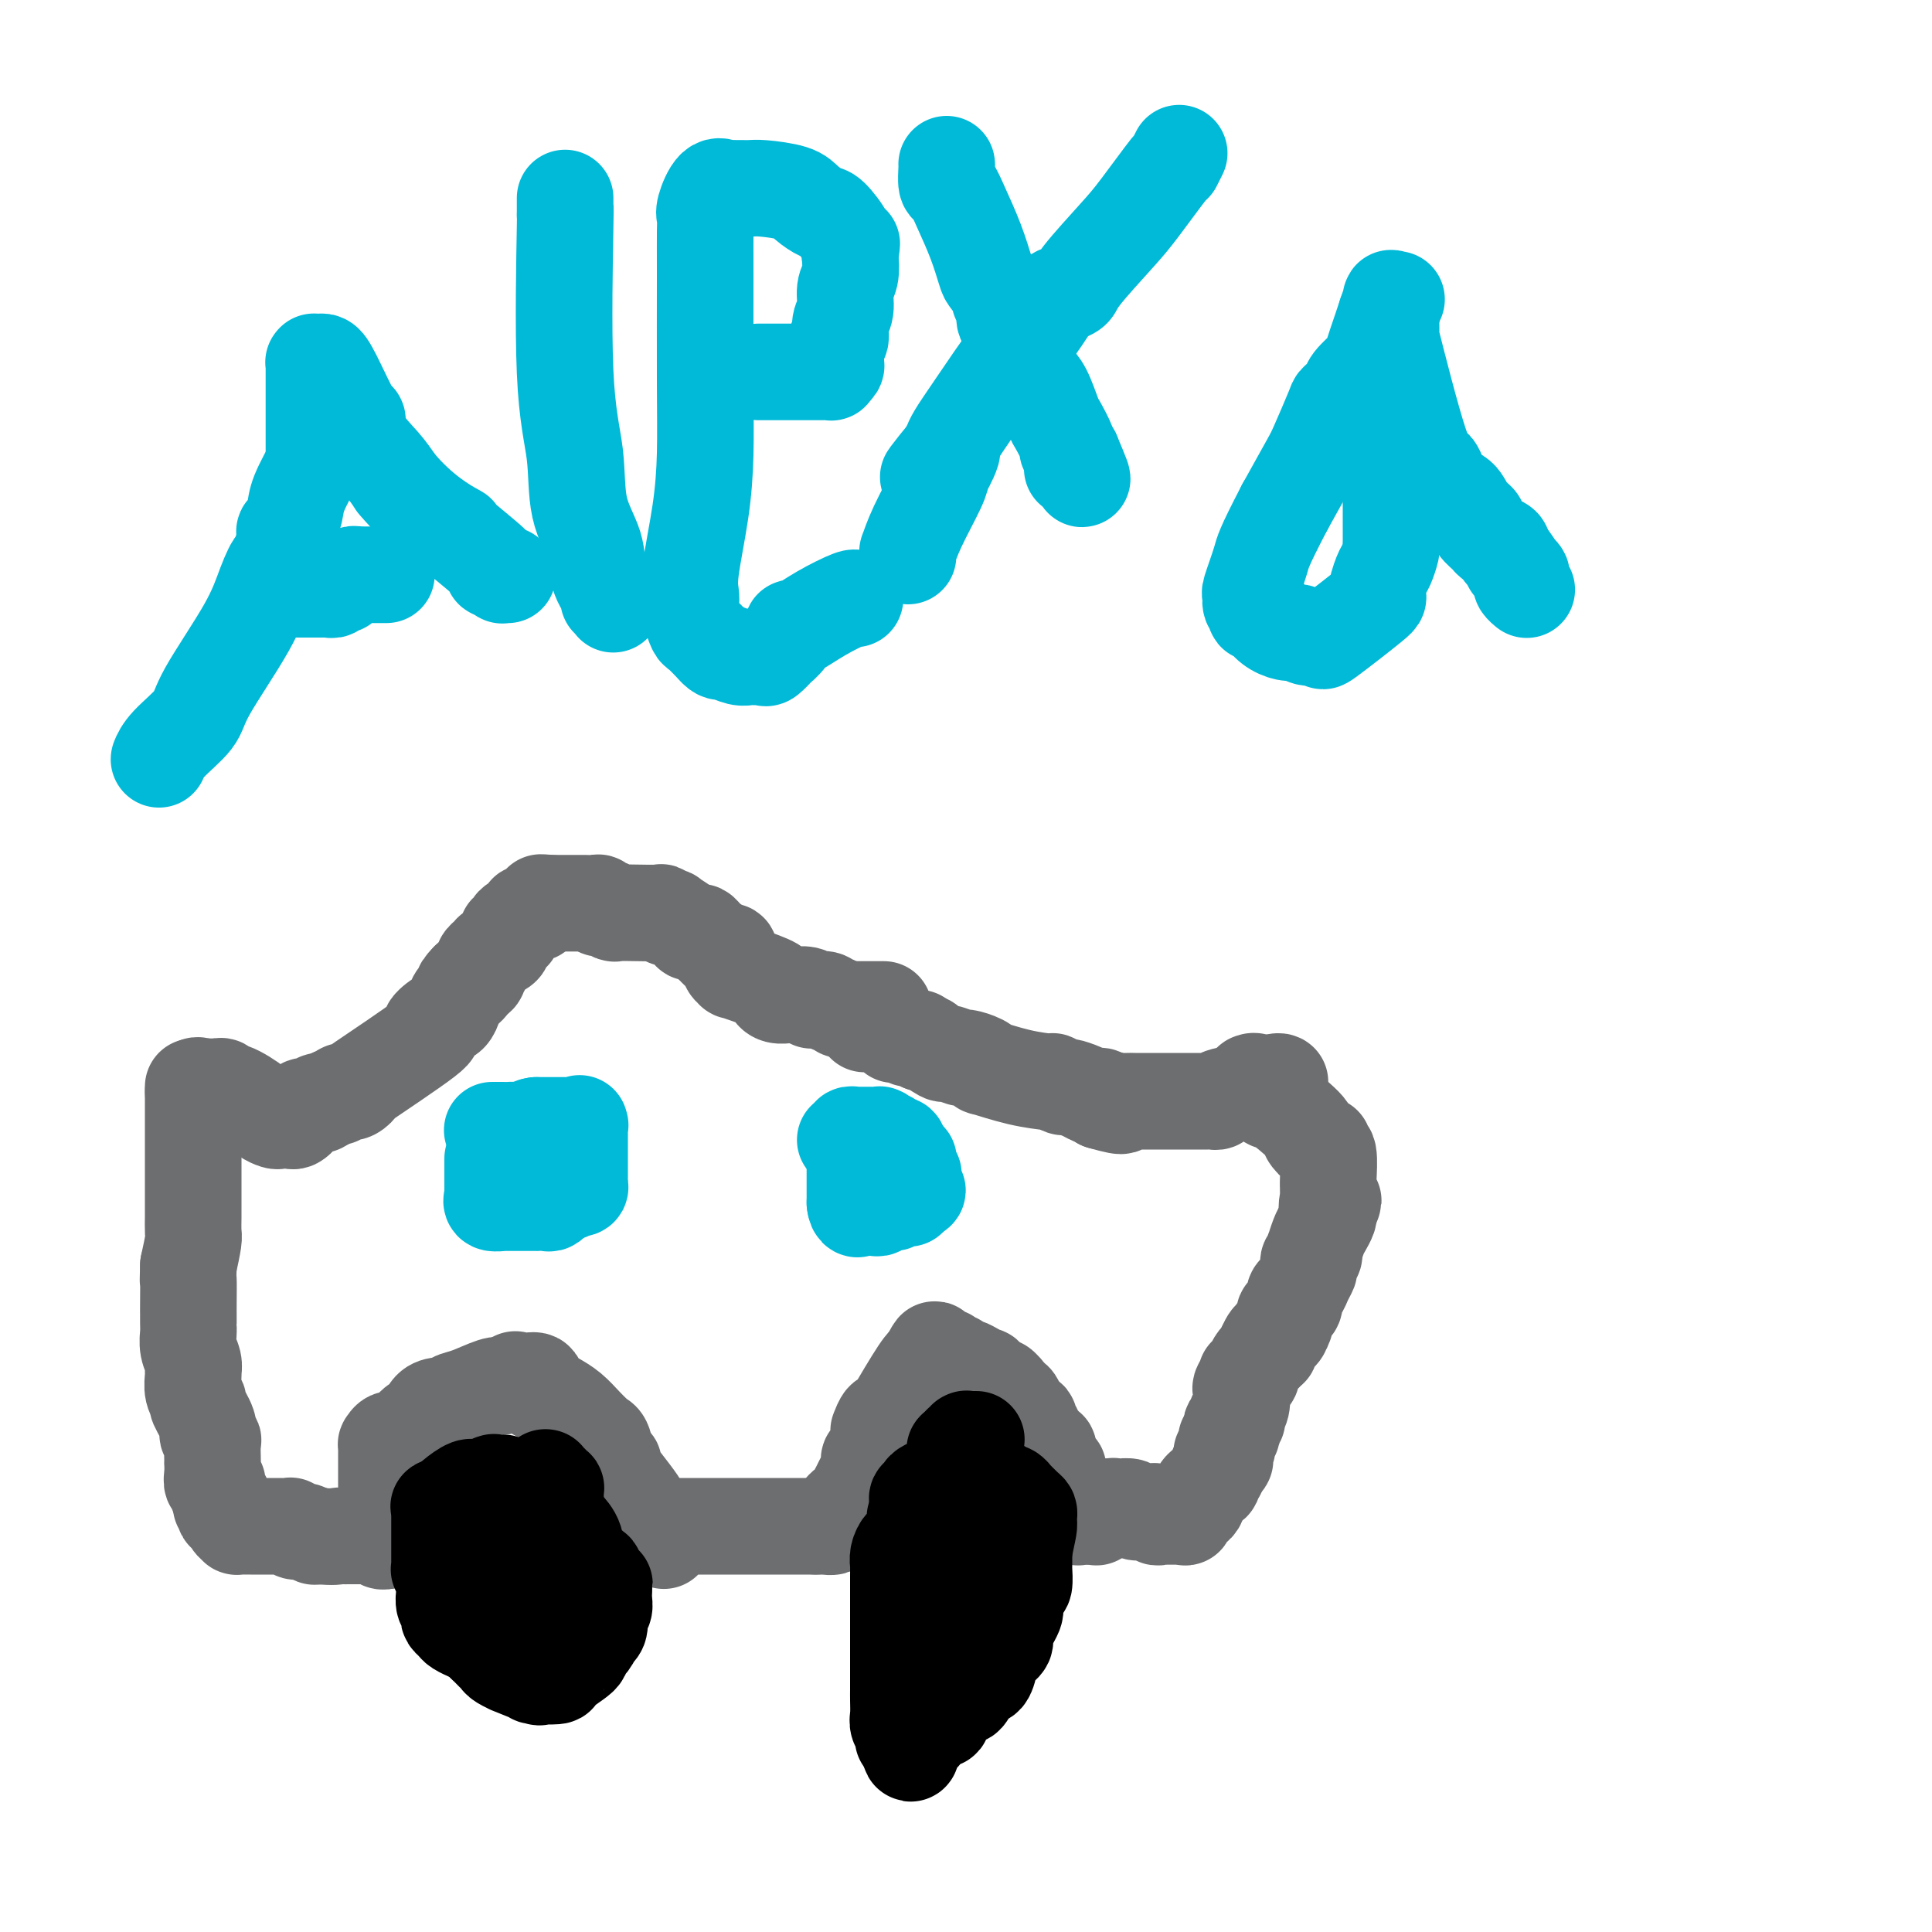 <svg viewBox='0 0 400 400' version='1.1' xmlns='http://www.w3.org/2000/svg' xmlns:xlink='http://www.w3.org/1999/xlink'><g fill='none' stroke='#6D6E70' stroke-width='20' stroke-linecap='round' stroke-linejoin='round'><path d='M183,209c-0.419,0.000 -0.838,0.000 -1,0c-0.162,0.000 -0.066,0.000 0,0c0.066,-0.000 0.101,0.000 0,0c-0.101,0.000 -0.339,0.000 -1,0c-0.661,0.000 -1.747,-0.000 -2,0c-0.253,0.000 0.325,0.000 0,0c-0.325,0.000 -1.554,0.000 -2,0c-0.446,0.000 -0.109,0.000 0,0c0.109,0.000 -0.009,0.000 0,0c0.009,0.000 0.145,0.000 0,0c-0.145,0.000 -0.573,0.000 -1,0'/><path d='M176,209c-1.096,-0.001 -0.335,-0.004 0,0c0.335,0.004 0.244,0.016 0,0c-0.244,-0.016 -0.642,-0.061 -1,0c-0.358,0.061 -0.677,0.226 -1,0c-0.323,-0.226 -0.651,-0.845 -1,-1c-0.349,-0.155 -0.721,0.154 -1,0c-0.279,-0.154 -0.467,-0.772 -1,-1c-0.533,-0.228 -1.412,-0.065 -2,0c-0.588,0.065 -0.886,0.032 -1,0c-0.114,-0.032 -0.043,-0.061 0,0c0.043,0.061 0.058,0.213 0,0c-0.058,-0.213 -0.188,-0.792 -1,-1c-0.812,-0.208 -2.304,-0.044 -3,0c-0.696,0.044 -0.594,-0.033 -1,0c-0.406,0.033 -1.318,0.177 -2,0c-0.682,-0.177 -1.134,-0.674 -1,-1c0.134,-0.326 0.855,-0.482 0,-1c-0.855,-0.518 -3.287,-1.397 -5,-2c-1.713,-0.603 -2.708,-0.931 -3,-1c-0.292,-0.069 0.118,0.122 0,0c-0.118,-0.122 -0.762,-0.558 -1,-1c-0.238,-0.442 -0.068,-0.889 0,-1c0.068,-0.111 0.033,0.114 0,0c-0.033,-0.114 -0.064,-0.566 0,-1c0.064,-0.434 0.224,-0.851 0,-1c-0.224,-0.149 -0.833,-0.030 -1,0c-0.167,0.030 0.109,-0.030 0,0c-0.109,0.030 -0.603,0.152 -1,0c-0.397,-0.152 -0.699,-0.576 -1,-1'/><path d='M148,196c-2.190,-1.729 -1.165,-1.052 -1,-1c0.165,0.052 -0.530,-0.522 -1,-1c-0.470,-0.478 -0.715,-0.862 -1,-1c-0.285,-0.138 -0.610,-0.030 -1,0c-0.390,0.030 -0.846,-0.017 -1,0c-0.154,0.017 -0.006,0.096 0,0c0.006,-0.096 -0.132,-0.369 -1,-1c-0.868,-0.631 -2.468,-1.619 -3,-2c-0.532,-0.381 0.004,-0.155 0,0c-0.004,0.155 -0.547,0.237 -1,0c-0.453,-0.237 -0.814,-0.795 -1,-1c-0.186,-0.205 -0.196,-0.059 -1,0c-0.804,0.059 -2.402,0.030 -4,0c-1.598,-0.030 -3.198,-0.061 -4,0c-0.802,0.061 -0.807,0.213 -1,0c-0.193,-0.213 -0.573,-0.793 -1,-1c-0.427,-0.207 -0.901,-0.041 -1,0c-0.099,0.041 0.177,-0.041 0,0c-0.177,0.041 -0.808,0.207 -1,0c-0.192,-0.207 0.054,-0.788 0,-1c-0.054,-0.212 -0.407,-0.057 -1,0c-0.593,0.057 -1.427,0.015 -2,0c-0.573,-0.015 -0.886,-0.004 -1,0c-0.114,0.004 -0.031,0.001 0,0c0.031,-0.001 0.009,-0.000 -1,0c-1.009,0.000 -3.004,0.000 -5,0'/><path d='M114,187c-3.565,-0.298 -1.476,-0.041 -1,0c0.476,0.041 -0.660,-0.132 -1,0c-0.340,0.132 0.115,0.571 0,1c-0.115,0.429 -0.800,0.850 -1,1c-0.200,0.150 0.083,0.029 0,0c-0.083,-0.029 -0.534,0.033 -1,0c-0.466,-0.033 -0.948,-0.163 -1,0c-0.052,0.163 0.327,0.618 0,1c-0.327,0.382 -1.360,0.690 -2,1c-0.640,0.310 -0.889,0.622 -1,1c-0.111,0.378 -0.086,0.823 0,1c0.086,0.177 0.233,0.085 0,0c-0.233,-0.085 -0.845,-0.164 -1,0c-0.155,0.164 0.147,0.569 0,1c-0.147,0.431 -0.744,0.886 -1,1c-0.256,0.114 -0.173,-0.114 0,0c0.173,0.114 0.435,0.570 0,1c-0.435,0.430 -1.565,0.832 -2,1c-0.435,0.168 -0.173,0.100 0,0c0.173,-0.100 0.258,-0.234 0,0c-0.258,0.234 -0.858,0.836 -1,1c-0.142,0.164 0.174,-0.111 0,0c-0.174,0.111 -0.837,0.607 -1,1c-0.163,0.393 0.173,0.683 0,1c-0.173,0.317 -0.854,0.662 -1,1c-0.146,0.338 0.244,0.668 0,1c-0.244,0.332 -1.122,0.666 -2,1'/><path d='M97,203c-2.522,2.605 -0.327,1.116 0,1c0.327,-0.116 -1.215,1.140 -2,2c-0.785,0.860 -0.814,1.325 -1,2c-0.186,0.675 -0.529,1.559 -1,2c-0.471,0.441 -1.071,0.439 -2,1c-0.929,0.561 -2.189,1.685 -2,2c0.189,0.315 1.826,-0.178 -1,2c-2.826,2.178 -10.115,7.029 -13,9c-2.885,1.971 -1.365,1.064 -1,1c0.365,-0.064 -0.424,0.715 -1,1c-0.576,0.285 -0.939,0.076 -1,0c-0.061,-0.076 0.179,-0.020 0,0c-0.179,0.020 -0.779,0.004 -1,0c-0.221,-0.004 -0.063,0.003 0,0c0.063,-0.003 0.032,-0.015 0,0c-0.032,0.015 -0.064,0.056 0,0c0.064,-0.056 0.223,-0.211 0,0c-0.223,0.211 -0.829,0.788 -1,1c-0.171,0.212 0.094,0.061 0,0c-0.094,-0.061 -0.547,-0.030 -1,0'/><path d='M69,227c-4.174,2.852 -2.610,1.481 -2,1c0.610,-0.481 0.264,-0.073 0,0c-0.264,0.073 -0.448,-0.188 -1,0c-0.552,0.188 -1.472,0.825 -2,1c-0.528,0.175 -0.665,-0.111 -1,0c-0.335,0.111 -0.867,0.618 -1,1c-0.133,0.382 0.134,0.639 0,1c-0.134,0.361 -0.670,0.826 -1,1c-0.330,0.174 -0.456,0.056 -1,0c-0.544,-0.056 -1.508,-0.051 -2,0c-0.492,0.051 -0.514,0.148 -1,0c-0.486,-0.148 -1.435,-0.541 -2,-1c-0.565,-0.459 -0.744,-0.985 -2,-2c-1.256,-1.015 -3.589,-2.521 -5,-3c-1.411,-0.479 -1.898,0.068 -2,0c-0.102,-0.068 0.183,-0.750 0,-1c-0.183,-0.250 -0.832,-0.067 -1,0c-0.168,0.067 0.147,0.018 0,0c-0.147,-0.018 -0.756,-0.005 -1,0c-0.244,0.005 -0.122,0.001 0,0c0.122,-0.001 0.243,-0.000 0,0c-0.243,0.000 -0.849,0.000 -1,0c-0.151,-0.000 0.152,-0.000 0,0c-0.152,0.000 -0.758,0.000 -1,0c-0.242,-0.000 -0.121,-0.000 0,0'/><path d='M42,225c-2.493,-0.856 -0.724,0.503 0,1c0.724,0.497 0.403,0.133 0,0c-0.403,-0.133 -0.890,-0.036 -1,0c-0.110,0.036 0.156,0.010 0,0c-0.156,-0.010 -0.735,-0.003 -1,0c-0.265,0.003 -0.215,0.001 0,0c0.215,-0.001 0.596,-0.000 1,0c0.404,0.000 0.830,0.000 1,0c0.170,-0.000 0.085,-0.000 0,0'/><path d='M179,212c0.336,0.004 0.672,0.009 1,0c0.328,-0.009 0.647,-0.030 1,0c0.353,0.030 0.739,0.113 1,0c0.261,-0.113 0.396,-0.423 1,0c0.604,0.423 1.678,1.577 2,2c0.322,0.423 -0.106,0.114 0,0c0.106,-0.114 0.746,-0.031 1,0c0.254,0.031 0.122,0.012 0,0c-0.122,-0.012 -0.235,-0.017 0,0c0.235,0.017 0.819,0.056 1,0c0.181,-0.056 -0.040,-0.208 0,0c0.040,0.208 0.341,0.778 1,1c0.659,0.222 1.678,0.098 2,0c0.322,-0.098 -0.051,-0.171 0,0c0.051,0.171 0.525,0.585 1,1'/><path d='M191,216c1.904,0.493 0.665,-0.275 1,0c0.335,0.275 2.243,1.593 3,2c0.757,0.407 0.362,-0.097 1,0c0.638,0.097 2.309,0.795 3,1c0.691,0.205 0.402,-0.082 1,0c0.598,0.082 2.085,0.534 3,1c0.915,0.466 1.260,0.948 1,1c-0.260,0.052 -1.123,-0.326 0,0c1.123,0.326 4.232,1.354 7,2c2.768,0.646 5.194,0.909 6,1c0.806,0.091 -0.007,0.010 0,0c0.007,-0.010 0.834,0.053 1,0c0.166,-0.053 -0.331,-0.221 0,0c0.331,0.221 1.489,0.830 2,1c0.511,0.170 0.375,-0.099 1,0c0.625,0.099 2.010,0.565 3,1c0.990,0.435 1.585,0.838 2,1c0.415,0.162 0.650,0.082 1,0c0.350,-0.082 0.814,-0.166 1,0c0.186,0.166 0.093,0.583 0,1'/><path d='M228,228c6.427,1.856 3.995,0.497 3,0c-0.995,-0.497 -0.551,-0.133 0,0c0.551,0.133 1.210,0.036 2,0c0.790,-0.036 1.711,-0.010 2,0c0.289,0.010 -0.054,0.003 0,0c0.054,-0.003 0.506,-0.001 1,0c0.494,0.001 1.029,0.000 1,0c-0.029,-0.000 -0.622,-0.000 0,0c0.622,0.000 2.458,0.000 3,0c0.542,-0.000 -0.212,-0.000 0,0c0.212,0.000 1.388,0.000 2,0c0.612,-0.000 0.661,0.000 1,0c0.339,-0.000 0.970,-0.000 1,0c0.030,0.000 -0.539,0.000 0,0c0.539,-0.000 2.187,-0.000 3,0c0.813,0.000 0.793,0.000 1,0c0.207,-0.000 0.643,-0.000 1,0c0.357,0.000 0.636,0.001 1,0c0.364,-0.001 0.815,-0.003 1,0c0.185,0.003 0.105,0.012 0,0c-0.105,-0.012 -0.234,-0.044 0,0c0.234,0.044 0.832,0.166 1,0c0.168,-0.166 -0.095,-0.619 1,-1c1.095,-0.381 3.547,-0.691 6,-1'/><path d='M259,226c5.370,-0.475 3.295,-0.663 3,-1c-0.295,-0.337 1.189,-0.822 2,-1c0.811,-0.178 0.949,-0.048 1,0c0.051,0.048 0.014,0.013 0,0c-0.014,-0.013 -0.004,-0.003 0,0c0.004,0.003 0.001,0.001 0,0c-0.001,-0.001 -0.001,-0.000 0,0'/><path d='M40,226c-0.000,-0.542 -0.000,-1.084 0,-1c0.000,0.084 0.000,0.792 0,1c-0.000,0.208 -0.000,-0.086 0,0c0.000,0.086 0.000,0.553 0,1c-0.000,0.447 -0.000,0.875 0,1c0.000,0.125 0.000,-0.054 0,0c-0.000,0.054 -0.000,0.341 0,1c0.000,0.659 0.000,1.689 0,3c-0.000,1.311 -0.000,2.904 0,4c0.000,1.096 0.000,1.696 0,3c-0.000,1.304 -0.000,3.312 0,5c0.000,1.688 0.001,3.055 0,4c-0.001,0.945 -0.003,1.469 0,2c0.003,0.531 0.011,1.070 0,2c-0.011,0.930 -0.041,2.250 0,3c0.041,0.750 0.155,0.928 0,2c-0.155,1.072 -0.577,3.036 -1,5'/><path d='M39,262c-0.155,5.980 -0.041,2.929 0,3c0.041,0.071 0.011,3.262 0,5c-0.011,1.738 -0.003,2.022 0,2c0.003,-0.022 -0.000,-0.351 0,0c0.000,0.351 0.004,1.382 0,2c-0.004,0.618 -0.015,0.824 0,1c0.015,0.176 0.057,0.321 0,1c-0.057,0.679 -0.213,1.890 0,3c0.213,1.110 0.793,2.119 1,3c0.207,0.881 0.039,1.634 0,2c-0.039,0.366 0.050,0.346 0,1c-0.050,0.654 -0.239,1.982 0,3c0.239,1.018 0.905,1.726 1,2c0.095,0.274 -0.381,0.113 0,1c0.381,0.887 1.619,2.822 2,4c0.381,1.178 -0.094,1.598 0,2c0.094,0.402 0.757,0.786 1,1c0.243,0.214 0.065,0.259 0,1c-0.065,0.741 -0.019,2.178 0,3c0.019,0.822 0.009,1.027 0,1c-0.009,-0.027 -0.017,-0.288 0,0c0.017,0.288 0.061,1.124 0,2c-0.061,0.876 -0.226,1.793 0,2c0.226,0.207 0.844,-0.295 1,0c0.156,0.295 -0.150,1.387 0,2c0.150,0.613 0.757,0.747 1,1c0.243,0.253 0.121,0.627 0,1'/><path d='M46,311c0.946,3.781 0.310,1.735 0,1c-0.310,-0.735 -0.293,-0.159 0,0c0.293,0.159 0.862,-0.098 1,0c0.138,0.098 -0.155,0.552 0,1c0.155,0.448 0.759,0.891 1,1c0.241,0.109 0.120,-0.114 0,0c-0.120,0.114 -0.239,0.567 0,1c0.239,0.433 0.838,0.848 1,1c0.162,0.152 -0.111,0.041 0,0c0.111,-0.041 0.605,-0.011 1,0c0.395,0.011 0.691,0.003 1,0c0.309,-0.003 0.631,-0.001 1,0c0.369,0.001 0.786,0.001 1,0c0.214,-0.001 0.225,-0.001 1,0c0.775,0.001 2.316,0.004 3,0c0.684,-0.004 0.513,-0.015 1,0c0.487,0.015 1.633,0.057 2,0c0.367,-0.057 -0.043,-0.212 0,0c0.043,0.212 0.541,0.793 1,1c0.459,0.207 0.879,0.041 1,0c0.121,-0.041 -0.056,0.041 0,0c0.056,-0.041 0.345,-0.207 1,0c0.655,0.207 1.676,0.786 2,1c0.324,0.214 -0.050,0.061 0,0c0.050,-0.061 0.525,-0.031 1,0'/><path d='M66,318c3.328,0.309 3.647,0.083 4,0c0.353,-0.083 0.740,-0.022 1,0c0.260,0.022 0.394,0.006 1,0c0.606,-0.006 1.683,-0.002 2,0c0.317,0.002 -0.126,0.000 0,0c0.126,-0.000 0.823,-0.000 1,0c0.177,0.000 -0.164,0.000 0,0c0.164,-0.000 0.832,0.000 1,0c0.168,-0.000 -0.165,-0.000 0,0c0.165,0.000 0.828,0.000 1,0c0.172,-0.000 -0.146,-0.001 0,0c0.146,0.001 0.756,0.004 1,0c0.244,-0.004 0.122,-0.015 0,0c-0.122,0.015 -0.243,0.057 0,0c0.243,-0.057 0.850,-0.211 1,0c0.150,0.211 -0.156,0.789 0,1c0.156,0.211 0.774,0.057 1,0c0.226,-0.057 0.061,-0.015 0,0c-0.061,0.015 -0.016,0.004 0,0c0.016,-0.004 0.004,-0.001 0,0c-0.004,0.001 -0.001,0.000 0,0c0.001,-0.000 0.000,-0.000 0,0c-0.000,0.000 -0.000,0.000 0,0c0.000,-0.000 0.000,-0.000 0,0'/><path d='M80,319c0.000,-0.928 0.000,-1.856 0,-2c-0.000,-0.144 -0.000,0.495 0,-1c0.000,-1.495 0.000,-5.123 0,-7c-0.000,-1.877 -0.001,-2.004 0,-3c0.001,-0.996 0.003,-2.860 0,-4c-0.003,-1.140 -0.010,-1.557 0,-2c0.010,-0.443 0.036,-0.914 0,-1c-0.036,-0.086 -0.136,0.213 0,0c0.136,-0.213 0.508,-0.939 1,-1c0.492,-0.061 1.104,0.544 2,0c0.896,-0.544 2.075,-2.236 3,-3c0.925,-0.764 1.595,-0.600 2,-1c0.405,-0.400 0.546,-1.363 1,-2c0.454,-0.637 1.221,-0.949 2,-1c0.779,-0.051 1.571,0.158 2,0c0.429,-0.158 0.497,-0.681 1,-1c0.503,-0.319 1.443,-0.432 3,-1c1.557,-0.568 3.731,-1.591 5,-2c1.269,-0.409 1.635,-0.205 2,0'/><path d='M104,287c4.119,-2.083 2.418,-1.292 2,-1c-0.418,0.292 0.447,0.085 1,0c0.553,-0.085 0.795,-0.048 1,0c0.205,0.048 0.372,0.106 1,0c0.628,-0.106 1.718,-0.377 2,0c0.282,0.377 -0.244,1.403 0,2c0.244,0.597 1.259,0.765 2,1c0.741,0.235 1.208,0.536 2,1c0.792,0.464 1.910,1.091 3,2c1.090,0.909 2.151,2.100 3,3c0.849,0.900 1.484,1.510 2,2c0.516,0.490 0.913,0.859 1,1c0.087,0.141 -0.136,0.054 0,0c0.136,-0.054 0.630,-0.073 1,1c0.370,1.073 0.618,3.240 1,4c0.382,0.760 0.900,0.115 1,0c0.100,-0.115 -0.219,0.302 0,1c0.219,0.698 0.976,1.678 2,3c1.024,1.322 2.317,2.985 3,4c0.683,1.015 0.758,1.383 1,2c0.242,0.617 0.653,1.485 1,2c0.347,0.515 0.632,0.677 1,1c0.368,0.323 0.819,0.807 1,1c0.181,0.193 0.090,0.097 0,0'/><path d='M136,317c2.801,3.867 0.803,1.036 0,0c-0.803,-1.036 -0.411,-0.277 0,0c0.411,0.277 0.843,0.070 1,0c0.157,-0.070 0.041,-0.005 0,0c-0.041,0.005 -0.007,-0.051 0,0c0.007,0.051 -0.013,0.210 0,0c0.013,-0.210 0.059,-0.788 0,-1c-0.059,-0.212 -0.222,-0.057 0,0c0.222,0.057 0.829,0.015 1,0c0.171,-0.015 -0.095,-0.004 0,0c0.095,0.004 0.549,0.001 1,0c0.451,-0.001 0.897,-0.000 1,0c0.103,0.000 -0.137,0.000 0,0c0.137,-0.000 0.653,-0.000 1,0c0.347,0.000 0.527,0.000 1,0c0.473,-0.000 1.240,-0.000 3,0c1.760,0.000 4.513,0.000 7,0c2.487,-0.000 4.709,-0.000 7,0c2.291,0.000 4.652,0.000 6,0c1.348,-0.000 1.682,-0.000 2,0c0.318,0.000 0.621,0.000 1,0c0.379,-0.000 0.833,-0.000 1,0c0.167,0.000 0.045,0.000 0,0c-0.045,-0.000 -0.013,-0.000 0,0c0.013,0.000 0.006,0.000 0,0'/><path d='M169,316c5.466,-0.068 2.630,0.263 2,0c-0.630,-0.263 0.944,-1.120 2,-2c1.056,-0.880 1.592,-1.783 2,-2c0.408,-0.217 0.687,0.251 1,0c0.313,-0.251 0.658,-1.220 1,-2c0.342,-0.780 0.680,-1.372 1,-2c0.320,-0.628 0.622,-1.292 1,-2c0.378,-0.708 0.833,-1.462 1,-2c0.167,-0.538 0.048,-0.862 0,-1c-0.048,-0.138 -0.023,-0.089 0,0c0.023,0.089 0.045,0.220 0,0c-0.045,-0.220 -0.156,-0.791 0,-1c0.156,-0.209 0.578,-0.056 1,-1c0.422,-0.944 0.845,-2.986 1,-4c0.155,-1.014 0.041,-1.002 0,-1c-0.041,0.002 -0.008,-0.008 0,0c0.008,0.008 -0.010,0.032 0,0c0.010,-0.032 0.046,-0.121 0,0c-0.046,0.121 -0.175,0.451 0,0c0.175,-0.451 0.652,-1.683 1,-2c0.348,-0.317 0.566,0.280 1,0c0.434,-0.280 1.086,-1.436 2,-3c0.914,-1.564 2.092,-3.537 3,-5c0.908,-1.463 1.545,-2.418 2,-3c0.455,-0.582 0.727,-0.791 1,-1'/><path d='M192,282c2.502,-4.558 1.258,-1.953 1,-1c-0.258,0.953 0.471,0.256 1,0c0.529,-0.256 0.860,-0.070 1,0c0.140,0.070 0.089,0.022 0,0c-0.089,-0.022 -0.217,-0.020 0,0c0.217,0.020 0.780,0.058 1,0c0.220,-0.058 0.098,-0.211 0,0c-0.098,0.211 -0.171,0.788 0,1c0.171,0.212 0.585,0.061 1,0c0.415,-0.061 0.829,-0.030 1,0c0.171,0.030 0.098,0.061 0,0c-0.098,-0.061 -0.220,-0.213 0,0c0.220,0.213 0.782,0.792 1,1c0.218,0.208 0.091,0.046 0,0c-0.091,-0.046 -0.145,0.024 0,0c0.145,-0.024 0.491,-0.142 1,0c0.509,0.142 1.183,0.545 2,1c0.817,0.455 1.778,0.963 2,1c0.222,0.037 -0.294,-0.396 0,0c0.294,0.396 1.399,1.622 2,2c0.601,0.378 0.697,-0.092 1,0c0.303,0.092 0.813,0.746 1,1c0.187,0.254 0.050,0.107 0,0c-0.050,-0.107 -0.014,-0.173 0,0c0.014,0.173 0.007,0.587 0,1'/><path d='M208,289c2.488,1.101 0.708,0.354 0,0c-0.708,-0.354 -0.344,-0.315 0,0c0.344,0.315 0.666,0.907 1,1c0.334,0.093 0.678,-0.311 1,0c0.322,0.311 0.621,1.337 1,2c0.379,0.663 0.837,0.962 1,1c0.163,0.038 0.030,-0.187 0,0c-0.030,0.187 0.044,0.785 0,1c-0.044,0.215 -0.204,0.046 0,0c0.204,-0.046 0.772,0.029 1,0c0.228,-0.029 0.117,-0.162 0,0c-0.117,0.162 -0.239,0.621 0,1c0.239,0.379 0.838,0.680 1,1c0.162,0.320 -0.114,0.659 0,1c0.114,0.341 0.619,0.682 1,1c0.381,0.318 0.638,0.611 1,1c0.362,0.389 0.829,0.874 1,1c0.171,0.126 0.045,-0.106 0,0c-0.045,0.106 -0.008,0.550 0,1c0.008,0.450 -0.012,0.905 0,1c0.012,0.095 0.056,-0.172 0,0c-0.056,0.172 -0.212,0.782 0,1c0.212,0.218 0.793,0.043 1,0c0.207,-0.043 0.041,0.044 0,0c-0.041,-0.044 0.041,-0.219 0,0c-0.041,0.219 -0.207,0.833 0,1c0.207,0.167 0.788,-0.113 1,0c0.212,0.113 0.057,0.618 0,1c-0.057,0.382 -0.015,0.641 0,1c0.015,0.359 0.004,0.817 0,1c-0.004,0.183 -0.002,0.092 0,0'/><path d='M219,307c1.929,3.251 1.252,2.378 1,2c-0.252,-0.378 -0.078,-0.260 0,0c0.078,0.260 0.060,0.662 0,1c-0.060,0.338 -0.160,0.611 0,1c0.160,0.389 0.582,0.893 1,1c0.418,0.107 0.832,-0.181 1,0c0.168,0.181 0.091,0.833 0,1c-0.091,0.167 -0.197,-0.151 0,0c0.197,0.151 0.698,0.773 1,1c0.302,0.227 0.407,0.061 1,0c0.593,-0.061 1.676,-0.015 2,0c0.324,0.015 -0.110,0.000 0,0c0.110,-0.000 0.765,0.014 1,0c0.235,-0.014 0.049,-0.057 0,0c-0.049,0.057 0.039,0.212 0,0c-0.039,-0.212 -0.206,-0.793 0,-1c0.206,-0.207 0.786,-0.041 1,0c0.214,0.041 0.061,-0.041 0,0c-0.061,0.041 -0.031,0.207 0,0c0.031,-0.207 0.064,-0.788 0,-1c-0.064,-0.212 -0.223,-0.057 0,0c0.223,0.057 0.829,0.015 1,0c0.171,-0.015 -0.094,-0.004 0,0c0.094,0.004 0.547,0.002 1,0'/><path d='M230,312c0.946,-0.309 0.310,-0.083 0,0c-0.310,0.083 -0.295,0.023 0,0c0.295,-0.023 0.871,-0.007 1,0c0.129,0.007 -0.188,0.006 0,0c0.188,-0.006 0.880,-0.016 1,0c0.120,0.016 -0.333,0.057 0,0c0.333,-0.057 1.452,-0.211 2,0c0.548,0.211 0.524,0.788 1,1c0.476,0.212 1.453,0.061 2,0c0.547,-0.061 0.663,-0.030 1,0c0.337,0.030 0.894,0.060 1,0c0.106,-0.060 -0.239,-0.211 0,0c0.239,0.211 1.063,0.785 1,1c-0.063,0.215 -1.011,0.073 0,0c1.011,-0.073 3.983,-0.076 5,0c1.017,0.076 0.079,0.231 0,0c-0.079,-0.231 0.701,-0.850 1,-1c0.299,-0.150 0.118,0.168 0,0c-0.118,-0.168 -0.174,-0.822 0,-1c0.174,-0.178 0.576,0.121 1,0c0.424,-0.121 0.869,-0.662 1,-1c0.131,-0.338 -0.052,-0.472 0,-1c0.052,-0.528 0.339,-1.451 1,-2c0.661,-0.549 1.696,-0.724 2,-1c0.304,-0.276 -0.125,-0.651 0,-1c0.125,-0.349 0.803,-0.671 1,-1c0.197,-0.329 -0.087,-0.665 0,-1c0.087,-0.335 0.543,-0.667 1,-1'/><path d='M253,303c1.233,-1.577 0.316,-0.020 0,0c-0.316,0.020 -0.032,-1.496 0,-2c0.032,-0.504 -0.187,0.005 0,0c0.187,-0.005 0.781,-0.522 1,-1c0.219,-0.478 0.062,-0.916 0,-1c-0.062,-0.084 -0.031,0.185 0,0c0.031,-0.185 0.060,-0.823 0,-1c-0.060,-0.177 -0.208,0.106 0,0c0.208,-0.106 0.774,-0.602 1,-1c0.226,-0.398 0.112,-0.698 0,-1c-0.112,-0.302 -0.222,-0.607 0,-1c0.222,-0.393 0.778,-0.872 1,-1c0.222,-0.128 0.111,0.097 0,0c-0.111,-0.097 -0.222,-0.517 0,-1c0.222,-0.483 0.776,-1.030 1,-2c0.224,-0.970 0.116,-2.364 0,-3c-0.116,-0.636 -0.241,-0.514 0,-1c0.241,-0.486 0.848,-1.578 1,-2c0.152,-0.422 -0.153,-0.172 0,0c0.153,0.172 0.762,0.268 1,0c0.238,-0.268 0.106,-0.898 0,-1c-0.106,-0.102 -0.186,0.323 0,0c0.186,-0.323 0.637,-1.396 1,-2c0.363,-0.604 0.636,-0.740 1,-1c0.364,-0.260 0.818,-0.646 1,-1c0.182,-0.354 0.091,-0.677 0,-1'/><path d='M262,279c1.636,-3.663 1.226,-0.822 1,0c-0.226,0.822 -0.267,-0.376 0,-1c0.267,-0.624 0.842,-0.675 1,-1c0.158,-0.325 -0.101,-0.924 0,-1c0.101,-0.076 0.563,0.373 1,0c0.437,-0.373 0.849,-1.567 1,-2c0.151,-0.433 0.041,-0.106 0,0c-0.041,0.106 -0.012,-0.009 0,0c0.012,0.009 0.006,0.143 0,0c-0.006,-0.143 -0.012,-0.562 0,-1c0.012,-0.438 0.041,-0.895 0,-1c-0.041,-0.105 -0.151,0.141 0,0c0.151,-0.141 0.565,-0.671 1,-1c0.435,-0.329 0.891,-0.459 1,-1c0.109,-0.541 -0.128,-1.493 0,-2c0.128,-0.507 0.622,-0.570 1,-1c0.378,-0.430 0.641,-1.228 1,-2c0.359,-0.772 0.814,-1.517 1,-2c0.186,-0.483 0.103,-0.705 0,-1c-0.103,-0.295 -0.224,-0.665 0,-1c0.224,-0.335 0.795,-0.635 1,-1c0.205,-0.365 0.044,-0.793 0,-1c-0.044,-0.207 0.031,-0.192 0,0c-0.031,0.192 -0.166,0.560 0,0c0.166,-0.560 0.632,-2.047 1,-3c0.368,-0.953 0.638,-1.372 1,-2c0.362,-0.628 0.818,-1.465 1,-2c0.182,-0.535 0.091,-0.767 0,-1'/><path d='M275,251c2.011,-4.449 0.539,-1.573 0,-1c-0.539,0.573 -0.143,-1.157 0,-2c0.143,-0.843 0.035,-0.799 0,-1c-0.035,-0.201 0.005,-0.647 0,-1c-0.005,-0.353 -0.056,-0.615 0,-2c0.056,-1.385 0.217,-3.895 0,-5c-0.217,-1.105 -0.812,-0.806 -1,-1c-0.188,-0.194 0.033,-0.880 0,-1c-0.033,-0.120 -0.319,0.327 -1,0c-0.681,-0.327 -1.759,-1.428 -2,-2c-0.241,-0.572 0.353,-0.616 -1,-2c-1.353,-1.384 -4.653,-4.108 -6,-5c-1.347,-0.892 -0.739,0.048 -1,0c-0.261,-0.048 -1.389,-1.085 -2,-2c-0.611,-0.915 -0.703,-1.708 -1,-2c-0.297,-0.292 -0.799,-0.083 -1,0c-0.201,0.083 -0.100,0.042 0,0'/></g>
<g fill='none' stroke='#00BAD8' stroke-width='20' stroke-linecap='round' stroke-linejoin='round'><path d='M102,240c0.000,-0.114 0.000,-0.227 0,0c0.000,0.227 0.000,0.796 0,1c0.000,0.204 0.000,0.044 0,0c0.000,-0.044 0.000,0.027 0,0c0.000,-0.027 -0.000,-0.152 0,0c0.000,0.152 -0.000,0.581 0,1c0.000,0.419 0.000,0.830 0,1c0.000,0.170 0.000,0.101 0,0c0.000,-0.101 -0.000,-0.233 0,0c0.000,0.233 0.000,0.832 0,1c0.000,0.168 0.000,-0.095 0,0c0.000,0.095 0.000,0.547 0,1'/><path d='M102,245c0.000,0.713 0.000,-0.005 0,0c-0.000,0.005 -0.000,0.734 0,1c0.000,0.266 0.000,0.070 0,0c-0.000,-0.070 -0.000,-0.015 0,0c0.000,0.015 0.000,-0.010 0,0c-0.000,0.010 -0.000,0.054 0,0c0.000,-0.054 0.000,-0.207 0,0c-0.000,0.207 -0.000,0.774 0,1c0.000,0.226 0.001,0.112 0,0c-0.001,-0.112 -0.002,-0.222 0,0c0.002,0.222 0.008,0.778 0,1c-0.008,0.222 -0.031,0.112 0,0c0.031,-0.112 0.116,-0.226 0,0c-0.116,0.226 -0.433,0.793 0,1c0.433,0.207 1.618,0.056 2,0c0.382,-0.056 -0.037,-0.015 0,0c0.037,0.015 0.529,0.004 1,0c0.471,-0.004 0.919,-0.001 1,0c0.081,0.001 -0.206,-0.000 0,0c0.206,0.000 0.905,0.001 2,0c1.095,-0.001 2.585,-0.004 3,0c0.415,0.004 -0.244,0.016 0,0c0.244,-0.016 1.390,-0.061 2,0c0.610,0.061 0.685,0.226 1,0c0.315,-0.226 0.872,-0.845 1,-1c0.128,-0.155 -0.172,0.154 0,0c0.172,-0.154 0.815,-0.772 1,-1c0.185,-0.228 -0.090,-0.065 0,0c0.090,0.065 0.545,0.033 1,0'/><path d='M117,247c2.100,-0.536 1.351,-0.875 1,-1c-0.351,-0.125 -0.304,-0.037 0,0c0.304,0.037 0.866,0.021 1,0c0.134,-0.021 -0.160,-0.047 0,0c0.160,0.047 0.775,0.167 1,0c0.225,-0.167 0.060,-0.621 0,-1c-0.060,-0.379 -0.016,-0.682 0,-1c0.016,-0.318 0.004,-0.649 0,-1c-0.004,-0.351 -0.001,-0.721 0,-1c0.001,-0.279 0.000,-0.468 0,-1c-0.000,-0.532 0.000,-1.407 0,-2c-0.000,-0.593 -0.000,-0.905 0,-1c0.000,-0.095 0.001,0.027 0,-1c-0.001,-1.027 -0.005,-3.203 0,-4c0.005,-0.797 0.018,-0.213 0,0c-0.018,0.213 -0.066,0.057 0,0c0.066,-0.057 0.246,-0.015 0,0c-0.246,0.015 -0.920,0.004 -1,0c-0.080,-0.004 0.432,-0.001 0,0c-0.432,0.001 -1.809,0.000 -3,0c-1.191,-0.000 -2.198,-0.000 -3,0c-0.802,0.000 -1.401,0.000 -2,0'/><path d='M111,233c-1.655,0.226 -1.294,0.793 -2,1c-0.706,0.207 -2.480,0.056 -3,0c-0.520,-0.056 0.215,-0.015 0,0c-0.215,0.015 -1.378,0.004 -2,0c-0.622,-0.004 -0.703,-0.001 -1,0c-0.297,0.001 -0.812,0.000 -1,0c-0.188,-0.000 -0.050,-0.000 0,0c0.050,0.000 0.014,0.000 0,0c-0.014,-0.000 -0.004,-0.000 0,0c0.004,0.000 0.002,0.000 0,0'/><path d='M177,238c0.000,0.341 0.000,0.683 0,1c0.000,0.317 0.000,0.611 0,1c0.000,0.389 0.000,0.873 0,1c0.000,0.127 0.000,-0.103 0,0c0.000,0.103 -0.000,0.540 0,1c0.000,0.460 0.000,0.944 0,1c-0.000,0.056 0.000,-0.317 0,0c0.000,0.317 0.000,1.324 0,2c0.000,0.676 -0.000,1.022 0,1c0.000,-0.022 0.000,-0.412 0,0c0.000,0.412 0.000,1.627 0,2c0.000,0.373 0.000,-0.096 0,0c0.000,0.096 0.000,0.758 0,1c0.000,0.242 0.000,0.065 0,0c0.000,-0.065 0.000,-0.019 0,0c0.000,0.019 0.000,0.009 0,0'/><path d='M177,249c0.223,1.928 0.781,1.249 1,1c0.219,-0.249 0.100,-0.067 0,0c-0.100,0.067 -0.181,0.019 0,0c0.181,-0.019 0.625,-0.009 1,0c0.375,0.009 0.681,0.018 1,0c0.319,-0.018 0.650,-0.061 1,0c0.350,0.061 0.720,0.227 1,0c0.280,-0.227 0.470,-0.845 1,-1c0.530,-0.155 1.400,0.154 2,0c0.600,-0.154 0.932,-0.772 1,-1c0.068,-0.228 -0.126,-0.065 0,0c0.126,0.065 0.574,0.031 1,0c0.426,-0.031 0.832,-0.061 1,0c0.168,0.061 0.097,0.212 0,0c-0.097,-0.212 -0.222,-0.789 0,-1c0.222,-0.211 0.791,-0.057 1,0c0.209,0.057 0.060,0.016 0,0c-0.060,-0.016 -0.030,-0.008 0,0'/><path d='M189,247c1.856,-0.536 0.497,-0.876 0,-1c-0.497,-0.124 -0.133,-0.032 0,0c0.133,0.032 0.036,0.005 0,0c-0.036,-0.005 -0.010,0.014 0,0c0.010,-0.014 0.003,-0.060 0,0c-0.003,0.060 -0.001,0.226 0,0c0.001,-0.226 0.000,-0.844 0,-1c-0.000,-0.156 -0.000,0.150 0,0c0.000,-0.150 0.001,-0.756 0,-1c-0.001,-0.244 -0.004,-0.124 0,0c0.004,0.124 0.015,0.254 0,0c-0.015,-0.254 -0.057,-0.891 0,-1c0.057,-0.109 0.211,0.311 0,0c-0.211,-0.311 -0.789,-1.351 -1,-2c-0.211,-0.649 -0.056,-0.905 0,-1c0.056,-0.095 0.011,-0.029 0,0c-0.011,0.029 0.011,0.022 0,0c-0.011,-0.022 -0.055,-0.058 0,0c0.055,0.058 0.211,0.212 0,0c-0.211,-0.212 -0.788,-0.789 -1,-1c-0.212,-0.211 -0.060,-0.057 0,0c0.060,0.057 0.026,0.015 0,0c-0.026,-0.015 -0.046,-0.004 0,0c0.046,0.004 0.156,0.001 0,0c-0.156,-0.001 -0.578,-0.001 -1,0'/><path d='M186,239c-0.482,-1.403 -0.186,-0.911 0,-1c0.186,-0.089 0.261,-0.760 0,-1c-0.261,-0.240 -0.857,-0.051 -1,0c-0.143,0.051 0.168,-0.038 0,0c-0.168,0.038 -0.816,0.203 -1,0c-0.184,-0.203 0.096,-0.772 0,-1c-0.096,-0.228 -0.568,-0.114 -1,0c-0.432,0.114 -0.822,0.227 -1,0c-0.178,-0.227 -0.142,-0.793 0,-1c0.142,-0.207 0.389,-0.055 0,0c-0.389,0.055 -1.414,0.014 -2,0c-0.586,-0.014 -0.732,0.000 -1,0c-0.268,-0.000 -0.659,-0.014 -1,0c-0.341,0.014 -0.631,0.056 -1,0c-0.369,-0.056 -0.817,-0.211 -1,0c-0.183,0.211 -0.101,0.789 0,1c0.101,0.211 0.219,0.057 0,0c-0.219,-0.057 -0.777,-0.016 -1,0c-0.223,0.016 -0.112,0.008 0,0'/></g>
<g fill='none' stroke='#000000' stroke-width='20' stroke-linecap='round' stroke-linejoin='round'><path d='M104,307c0.114,-0.000 0.228,-0.000 0,0c-0.228,0.000 -0.797,0.000 -1,0c-0.203,-0.000 -0.040,-0.000 0,0c0.040,0.000 -0.043,0.000 0,0c0.043,-0.000 0.210,-0.001 0,0c-0.210,0.001 -0.798,0.005 -1,0c-0.202,-0.005 -0.017,-0.017 0,0c0.017,0.017 -0.135,0.064 0,0c0.135,-0.064 0.558,-0.237 0,0c-0.558,0.237 -2.096,0.886 -3,1c-0.904,0.114 -1.174,-0.305 -2,0c-0.826,0.305 -2.207,1.336 -3,2c-0.793,0.664 -0.996,0.961 -1,1c-0.004,0.039 0.191,-0.182 0,0c-0.191,0.182 -0.769,0.766 -1,1c-0.231,0.234 -0.116,0.117 0,0'/><path d='M92,312c-1.796,0.770 -0.285,0.195 0,0c0.285,-0.195 -0.656,-0.010 -1,0c-0.344,0.010 -0.092,-0.153 0,0c0.092,0.153 0.025,0.624 0,1c-0.025,0.376 -0.007,0.658 0,1c0.007,0.342 0.002,0.745 0,1c-0.002,0.255 -0.001,0.363 0,1c0.001,0.637 0.000,1.803 0,3c-0.000,1.197 -0.001,2.426 0,3c0.001,0.574 0.004,0.495 0,1c-0.004,0.505 -0.015,1.596 0,2c0.015,0.404 0.057,0.120 0,0c-0.057,-0.120 -0.212,-0.078 0,0c0.212,0.078 0.793,0.192 1,1c0.207,0.808 0.042,2.311 0,3c-0.042,0.689 0.040,0.566 0,1c-0.040,0.434 -0.204,1.426 0,2c0.204,0.574 0.774,0.731 1,1c0.226,0.269 0.107,0.650 0,1c-0.107,0.350 -0.202,0.667 0,1c0.202,0.333 0.702,0.681 1,1c0.298,0.319 0.395,0.610 1,1c0.605,0.390 1.719,0.878 2,1c0.281,0.122 -0.270,-0.121 0,0c0.270,0.121 1.363,0.606 2,1c0.637,0.394 0.819,0.697 1,1'/><path d='M100,340c1.418,1.417 0.963,0.958 1,1c0.037,0.042 0.565,0.584 1,1c0.435,0.416 0.776,0.708 1,1c0.224,0.292 0.330,0.586 1,1c0.670,0.414 1.902,0.948 2,1c0.098,0.052 -0.939,-0.378 0,0c0.939,0.378 3.855,1.564 5,2c1.145,0.436 0.518,0.121 0,0c-0.518,-0.121 -0.927,-0.047 0,0c0.927,0.047 3.189,0.067 4,0c0.811,-0.067 0.171,-0.219 1,-1c0.829,-0.781 3.126,-2.189 4,-3c0.874,-0.811 0.324,-1.026 0,-1c-0.324,0.026 -0.423,0.292 0,0c0.423,-0.292 1.367,-1.143 2,-2c0.633,-0.857 0.953,-1.721 1,-2c0.047,-0.279 -0.180,0.028 0,0c0.180,-0.028 0.766,-0.391 1,-1c0.234,-0.609 0.115,-1.463 0,-2c-0.115,-0.537 -0.227,-0.757 0,-1c0.227,-0.243 0.793,-0.508 1,-1c0.207,-0.492 0.056,-1.209 0,-2c-0.056,-0.791 -0.016,-1.654 0,-2c0.016,-0.346 0.008,-0.173 0,0'/><path d='M125,329c0.196,-1.417 0.185,-0.958 0,-1c-0.185,-0.042 -0.545,-0.584 -1,-1c-0.455,-0.416 -1.004,-0.707 -1,-1c0.004,-0.293 0.563,-0.589 0,-1c-0.563,-0.411 -2.246,-0.936 -3,-2c-0.754,-1.064 -0.578,-2.667 -1,-4c-0.422,-1.333 -1.440,-2.395 -2,-3c-0.560,-0.605 -0.660,-0.755 -1,-1c-0.340,-0.245 -0.918,-0.587 -1,-1c-0.082,-0.413 0.332,-0.896 0,-1c-0.332,-0.104 -1.412,0.172 -2,0c-0.588,-0.172 -0.685,-0.790 -1,-1c-0.315,-0.210 -0.847,-0.010 -1,0c-0.153,0.010 0.073,-0.168 0,0c-0.073,0.168 -0.444,0.682 -1,1c-0.556,0.318 -1.297,0.439 -2,1c-0.703,0.561 -1.369,1.560 -2,2c-0.631,0.440 -1.227,0.321 -2,1c-0.773,0.679 -1.724,2.157 -2,3c-0.276,0.843 0.122,1.052 0,2c-0.122,0.948 -0.765,2.636 -1,3c-0.235,0.364 -0.063,-0.594 0,0c0.063,0.594 0.018,2.741 0,4c-0.018,1.259 -0.009,1.629 0,2'/><path d='M101,331c0.041,1.863 0.643,1.021 1,1c0.357,-0.021 0.469,0.779 1,1c0.531,0.221 1.479,-0.137 2,0c0.521,0.137 0.614,0.768 1,1c0.386,0.232 1.066,0.064 2,0c0.934,-0.064 2.121,-0.025 3,0c0.879,0.025 1.449,0.037 2,0c0.551,-0.037 1.084,-0.124 2,0c0.916,0.124 2.214,0.458 3,0c0.786,-0.458 1.059,-1.709 2,-2c0.941,-0.291 2.550,0.378 0,-1c-2.550,-1.378 -9.259,-4.804 -12,-6c-2.741,-1.196 -1.515,-0.163 -1,0c0.515,0.163 0.320,-0.544 0,-2c-0.320,-1.456 -0.763,-3.662 -1,-5c-0.237,-1.338 -0.268,-1.809 0,-3c0.268,-1.191 0.835,-3.103 1,-4c0.165,-0.897 -0.071,-0.780 0,-1c0.071,-0.220 0.449,-0.777 1,-1c0.551,-0.223 1.276,-0.111 2,0'/><path d='M110,309c0.857,-1.156 1.000,-1.046 1,-1c-0.000,0.046 -0.144,0.026 0,0c0.144,-0.026 0.574,-0.060 1,0c0.426,0.060 0.846,0.213 1,0c0.154,-0.213 0.041,-0.793 0,-1c-0.041,-0.207 -0.011,-0.041 0,0c0.011,0.041 0.003,-0.042 0,0c-0.003,0.042 -0.000,0.208 0,0c0.000,-0.208 -0.001,-0.789 0,-1c0.001,-0.211 0.004,-0.053 0,0c-0.004,0.053 -0.016,-0.001 0,0c0.016,0.001 0.061,0.057 0,0c-0.061,-0.057 -0.226,-0.226 0,0c0.226,0.226 0.845,0.848 1,1c0.155,0.152 -0.155,-0.165 0,0c0.155,0.165 0.774,0.814 1,1c0.226,0.186 0.061,-0.090 0,0c-0.061,0.090 -0.016,0.545 0,1c0.016,0.455 0.004,0.910 0,1c-0.004,0.090 -0.001,-0.186 0,0c0.001,0.186 0.000,0.835 0,1c-0.000,0.165 -0.000,-0.152 0,0c0.000,0.152 0.000,0.773 0,1c-0.000,0.227 -0.000,0.061 0,0c0.000,-0.061 0.000,-0.016 0,0c-0.000,0.016 -0.000,0.005 0,0c0.000,-0.005 0.000,-0.002 0,0'/><path d='M202,298c0.121,-0.000 0.243,-0.000 0,0c-0.243,0.000 -0.850,0.000 -1,0c-0.150,-0.000 0.157,-0.001 0,0c-0.157,0.001 -0.778,0.004 -1,0c-0.222,-0.004 -0.045,-0.015 0,0c0.045,0.015 -0.041,0.056 0,0c0.041,-0.056 0.208,-0.207 0,0c-0.208,0.207 -0.792,0.774 -1,1c-0.208,0.226 -0.042,0.113 0,0c0.042,-0.113 -0.041,-0.226 0,0c0.041,0.226 0.207,0.793 0,1c-0.207,0.207 -0.786,0.056 -1,0c-0.214,-0.056 -0.061,-0.016 0,0c0.061,0.016 0.031,0.008 0,0'/><path d='M198,300c-0.619,0.305 -0.166,0.066 0,0c0.166,-0.066 0.044,0.039 0,0c-0.044,-0.039 -0.011,-0.222 0,0c0.011,0.222 -0.001,0.848 0,1c0.001,0.152 0.014,-0.169 0,0c-0.014,0.169 -0.056,0.829 0,1c0.056,0.171 0.211,-0.146 0,0c-0.211,0.146 -0.788,0.756 -1,1c-0.212,0.244 -0.060,0.121 0,0c0.060,-0.121 0.027,-0.240 0,0c-0.027,0.240 -0.048,0.838 0,1c0.048,0.162 0.164,-0.111 0,0c-0.164,0.111 -0.608,0.607 -1,1c-0.392,0.393 -0.731,0.684 -1,1c-0.269,0.316 -0.468,0.658 -1,1c-0.532,0.342 -1.396,0.684 -2,1c-0.604,0.316 -0.946,0.607 -1,1c-0.054,0.393 0.182,0.889 0,1c-0.182,0.111 -0.781,-0.163 -1,0c-0.219,0.163 -0.059,0.762 0,1c0.059,0.238 0.016,0.115 0,0c-0.016,-0.115 -0.004,-0.223 0,0c0.004,0.223 0.001,0.778 0,1c-0.001,0.222 -0.000,0.111 0,0c0.000,-0.111 0.000,-0.222 0,0c-0.000,0.222 -0.000,0.778 0,1c0.000,0.222 0.000,0.111 0,0'/><path d='M190,313c-1.238,2.250 -0.332,1.374 0,1c0.332,-0.374 0.090,-0.247 0,0c-0.090,0.247 -0.027,0.612 0,1c0.027,0.388 0.018,0.798 0,1c-0.018,0.202 -0.046,0.196 0,0c0.046,-0.196 0.166,-0.583 0,0c-0.166,0.583 -0.619,2.135 -1,3c-0.381,0.865 -0.691,1.044 -1,1c-0.309,-0.044 -0.619,-0.310 -1,0c-0.381,0.310 -0.834,1.195 -1,2c-0.166,0.805 -0.044,1.530 0,2c0.044,0.470 0.012,0.685 0,1c-0.012,0.315 -0.003,0.732 0,1c0.003,0.268 0.001,0.389 0,1c-0.001,0.611 -0.000,1.714 0,3c0.000,1.286 0.000,2.755 0,4c-0.000,1.245 -0.000,2.267 0,3c0.000,0.733 0.000,1.176 0,2c-0.000,0.824 -0.000,2.030 0,3c0.000,0.970 0.000,1.706 0,3c-0.000,1.294 -0.001,3.148 0,4c0.001,0.852 0.004,0.704 0,1c-0.004,0.296 -0.016,1.036 0,2c0.016,0.964 0.060,2.153 0,3c-0.060,0.847 -0.222,1.351 0,2c0.222,0.649 0.829,1.444 1,2c0.171,0.556 -0.094,0.873 0,1c0.094,0.127 0.547,0.063 1,0'/><path d='M188,360c0.553,5.884 0.936,1.592 1,0c0.064,-1.592 -0.190,-0.486 0,0c0.190,0.486 0.823,0.350 1,0c0.177,-0.350 -0.103,-0.916 0,-1c0.103,-0.084 0.587,0.314 1,0c0.413,-0.314 0.754,-1.341 1,-2c0.246,-0.659 0.395,-0.950 1,-1c0.605,-0.050 1.664,0.140 2,0c0.336,-0.140 -0.051,-0.611 0,-1c0.051,-0.389 0.539,-0.697 1,-1c0.461,-0.303 0.896,-0.600 1,-1c0.104,-0.400 -0.124,-0.903 0,-1c0.124,-0.097 0.600,0.211 1,0c0.400,-0.211 0.723,-0.942 1,-1c0.277,-0.058 0.507,0.557 1,0c0.493,-0.557 1.251,-2.285 2,-3c0.749,-0.715 1.491,-0.416 2,-1c0.509,-0.584 0.785,-2.051 1,-3c0.215,-0.949 0.368,-1.379 1,-2c0.632,-0.621 1.741,-1.431 2,-2c0.259,-0.569 -0.333,-0.896 0,-2c0.333,-1.104 1.592,-2.986 2,-4c0.408,-1.014 -0.034,-1.159 0,-2c0.034,-0.841 0.545,-2.377 1,-3c0.455,-0.623 0.854,-0.332 1,-1c0.146,-0.668 0.039,-2.295 0,-3c-0.039,-0.705 -0.011,-0.487 0,-1c0.011,-0.513 0.006,-1.756 0,-3'/><path d='M212,321c0.845,-4.024 0.957,-4.582 1,-5c0.043,-0.418 0.018,-0.694 0,-1c-0.018,-0.306 -0.028,-0.641 0,-1c0.028,-0.359 0.096,-0.741 0,-1c-0.096,-0.259 -0.354,-0.394 -1,-1c-0.646,-0.606 -1.679,-1.683 -2,-2c-0.321,-0.317 0.069,0.125 0,0c-0.069,-0.125 -0.597,-0.817 -1,-1c-0.403,-0.183 -0.682,0.144 -1,0c-0.318,-0.144 -0.674,-0.758 -1,-1c-0.326,-0.242 -0.623,-0.110 -1,0c-0.377,0.110 -0.833,0.199 -1,0c-0.167,-0.199 -0.045,-0.685 -1,0c-0.955,0.685 -2.988,2.539 -4,4c-1.012,1.461 -1.003,2.527 -1,3c0.003,0.473 0.001,0.353 0,1c-0.001,0.647 -0.000,2.060 0,3c0.000,0.940 0.000,1.408 0,2c-0.000,0.592 -0.000,1.308 0,2c0.000,0.692 0.000,1.362 0,2c-0.000,0.638 -0.000,1.246 0,2c0.000,0.754 0.000,1.655 0,2c-0.000,0.345 -0.000,0.134 0,0c0.000,-0.134 0.000,-0.190 0,0c-0.000,0.190 -0.000,0.626 0,1c0.000,0.374 0.000,0.687 0,1'/><path d='M199,331c-0.287,2.475 -1.006,0.663 -1,0c0.006,-0.663 0.737,-0.178 1,0c0.263,0.178 0.056,0.050 0,0c-0.056,-0.050 0.037,-0.021 0,0c-0.037,0.021 -0.206,0.034 0,0c0.206,-0.034 0.787,-0.114 1,0c0.213,0.114 0.057,0.422 0,0c-0.057,-0.422 -0.015,-1.575 0,-2c0.015,-0.425 0.004,-0.121 0,0c-0.004,0.121 -0.002,0.061 0,0'/></g>
<g fill='none' stroke='#00BAD8' stroke-width='20' stroke-linecap='round' stroke-linejoin='round'><path d='M65,94c0.000,0.086 0.000,0.171 0,0c-0.000,-0.171 -0.000,-0.599 0,-1c0.000,-0.401 0.000,-0.776 0,-1c-0.000,-0.224 -0.000,-0.297 0,-1c0.000,-0.703 0.000,-2.035 0,-3c-0.000,-0.965 -0.000,-1.564 0,-3c0.000,-1.436 0.000,-3.709 0,-5c-0.000,-1.291 -0.000,-1.600 0,-2c0.000,-0.400 0.000,-0.891 0,-1c-0.000,-0.109 -0.000,0.163 0,0c0.000,-0.163 0.000,-0.762 0,-1c-0.000,-0.238 -0.001,-0.116 0,0c0.001,0.116 0.003,0.228 0,0c-0.003,-0.228 -0.012,-0.794 0,-1c0.012,-0.206 0.046,-0.052 0,0c-0.046,0.052 -0.170,0.002 0,0c0.170,-0.002 0.634,0.045 1,0c0.366,-0.045 0.634,-0.183 1,0c0.366,0.183 0.829,0.688 2,3c1.171,2.312 3.051,6.432 4,8c0.949,1.568 0.966,0.585 1,1c0.034,0.415 0.086,2.227 1,4c0.914,1.773 2.690,3.507 4,5c1.310,1.493 2.155,2.747 3,4'/><path d='M82,100c5.092,6.165 10.324,9.076 12,10c1.676,0.924 -0.202,-0.141 1,1c1.202,1.141 5.484,4.488 7,6c1.516,1.512 0.266,1.190 0,1c-0.266,-0.190 0.450,-0.247 1,0c0.550,0.247 0.932,0.798 1,1c0.068,0.202 -0.178,0.054 0,0c0.178,-0.054 0.779,-0.015 1,0c0.221,0.015 0.063,0.004 0,0c-0.063,-0.004 -0.032,-0.002 0,0'/><path d='M67,84c-0.028,0.221 -0.057,0.443 0,0c0.057,-0.443 0.198,-1.550 0,0c-0.198,1.550 -0.737,5.758 -1,8c-0.263,2.242 -0.252,2.519 -1,4c-0.748,1.481 -2.257,4.166 -3,6c-0.743,1.834 -0.721,2.816 -1,4c-0.279,1.184 -0.859,2.570 -1,3c-0.141,0.430 0.158,-0.096 0,0c-0.158,0.096 -0.775,0.813 -1,1c-0.225,0.187 -0.060,-0.157 0,0c0.060,0.157 0.016,0.817 0,1c-0.016,0.183 -0.004,-0.109 0,0c0.004,0.109 0.001,0.618 0,1c-0.001,0.382 -0.001,0.637 0,1c0.001,0.363 0.001,0.833 0,1c-0.001,0.167 -0.003,0.031 0,0c0.003,-0.031 0.011,0.043 0,0c-0.011,-0.043 -0.041,-0.204 0,0c0.041,0.204 0.155,0.773 0,1c-0.155,0.227 -0.577,0.114 -1,0'/><path d='M58,115c-1.530,5.101 -0.854,2.355 -1,2c-0.146,-0.355 -1.114,1.682 -2,4c-0.886,2.318 -1.691,4.916 -4,9c-2.309,4.084 -6.121,9.655 -8,13c-1.879,3.345 -1.824,4.465 -3,6c-1.176,1.535 -3.583,3.483 -5,5c-1.417,1.517 -1.843,2.601 -2,3c-0.157,0.399 -0.045,0.114 0,0c0.045,-0.114 0.022,-0.057 0,0'/><path d='M55,122c-0.103,0.000 -0.206,0.000 0,0c0.206,0.000 0.720,0.000 1,0c0.280,-0.000 0.327,-0.000 1,0c0.673,0.000 1.973,0.000 3,0c1.027,0.000 1.782,-0.000 2,0c0.218,0.000 -0.100,0.000 0,0c0.100,0.000 0.619,0.000 1,0c0.381,0.000 0.623,-0.000 1,0c0.377,0.000 0.888,0.000 1,0c0.112,0.000 -0.176,0.000 0,0c0.176,0.000 0.817,0.000 1,0c0.183,-0.000 -0.090,0.000 0,0c0.090,0.000 0.545,0.000 1,0'/><path d='M67,122c2.100,0.004 1.350,0.015 1,0c-0.350,-0.015 -0.300,-0.055 0,0c0.300,0.055 0.850,0.207 1,0c0.150,-0.207 -0.100,-0.772 0,-1c0.100,-0.228 0.552,-0.117 1,0c0.448,0.117 0.893,0.242 1,0c0.107,-0.242 -0.125,-0.849 0,-1c0.125,-0.151 0.608,0.156 1,0c0.392,-0.156 0.694,-0.774 1,-1c0.306,-0.226 0.617,-0.061 1,0c0.383,0.061 0.837,0.016 1,0c0.163,-0.016 0.034,-0.004 0,0c-0.034,0.004 0.028,0.001 0,0c-0.028,-0.001 -0.147,-0.000 0,0c0.147,0.000 0.561,0.000 1,0c0.439,-0.000 0.905,-0.000 1,0c0.095,0.000 -0.181,0.000 0,0c0.181,-0.000 0.819,-0.000 1,0c0.181,0.000 -0.095,0.000 0,0c0.095,-0.000 0.562,-0.000 1,0c0.438,0.000 0.849,0.000 1,0c0.151,-0.000 0.043,-0.000 0,0c-0.043,0.000 -0.022,0.000 0,0'/><path d='M117,41c-0.001,0.765 -0.002,1.529 0,2c0.002,0.471 0.008,0.648 0,1c-0.008,0.352 -0.029,0.878 0,0c0.029,-0.878 0.110,-3.160 0,3c-0.110,6.160 -0.410,20.762 0,30c0.410,9.238 1.529,13.113 2,17c0.471,3.887 0.293,7.788 1,11c0.707,3.212 2.298,5.735 3,8c0.702,2.265 0.514,4.271 1,6c0.486,1.729 1.647,3.181 2,4c0.353,0.819 -0.102,1.004 0,1c0.102,-0.004 0.759,-0.197 1,0c0.241,0.197 0.065,0.784 0,1c-0.065,0.216 -0.019,0.062 0,0c0.019,-0.062 0.009,-0.031 0,0'/><path d='M158,77c-0.523,0.000 -1.046,0.000 -1,0c0.046,-0.000 0.660,-0.000 1,0c0.340,0.000 0.404,0.000 1,0c0.596,-0.000 1.723,-0.000 3,0c1.277,0.000 2.705,0.001 4,0c1.295,-0.001 2.456,-0.003 3,0c0.544,0.003 0.471,0.012 1,0c0.529,-0.012 1.658,-0.046 2,0c0.342,0.046 -0.105,0.171 0,0c0.105,-0.171 0.760,-0.637 1,-1c0.240,-0.363 0.065,-0.622 0,-1c-0.065,-0.378 -0.018,-0.875 0,-1c0.018,-0.125 0.009,0.123 0,0c-0.009,-0.123 -0.018,-0.617 0,-1c0.018,-0.383 0.061,-0.657 0,-1c-0.061,-0.343 -0.228,-0.756 0,-1c0.228,-0.244 0.849,-0.318 1,-1c0.151,-0.682 -0.170,-1.970 0,-3c0.170,-1.030 0.829,-1.802 1,-3c0.171,-1.198 -0.146,-2.823 0,-4c0.146,-1.177 0.756,-1.908 1,-3c0.244,-1.092 0.122,-2.546 0,-4'/><path d='M176,53c0.636,-4.107 0.227,-2.374 0,-2c-0.227,0.374 -0.273,-0.610 -1,-2c-0.727,-1.390 -2.135,-3.185 -3,-4c-0.865,-0.815 -1.188,-0.649 -2,-1c-0.812,-0.351 -2.113,-1.219 -3,-2c-0.887,-0.781 -1.361,-1.476 -3,-2c-1.639,-0.524 -4.445,-0.876 -6,-1c-1.555,-0.124 -1.860,-0.020 -3,0c-1.140,0.020 -3.114,-0.045 -4,0c-0.886,0.045 -0.682,0.202 -1,0c-0.318,-0.202 -1.157,-0.761 -2,0c-0.843,0.761 -1.690,2.841 -2,4c-0.310,1.159 -0.083,1.397 0,2c0.083,0.603 0.020,1.572 0,3c-0.020,1.428 0.001,3.316 0,9c-0.001,5.684 -0.025,15.165 0,22c0.025,6.835 0.098,11.025 0,15c-0.098,3.975 -0.367,7.735 -1,12c-0.633,4.265 -1.630,9.034 -2,12c-0.370,2.966 -0.112,4.127 0,5c0.112,0.873 0.077,1.458 0,2c-0.077,0.542 -0.196,1.042 0,2c0.196,0.958 0.707,2.373 1,3c0.293,0.627 0.370,0.465 1,1c0.630,0.535 1.815,1.768 3,3'/><path d='M148,134c1.075,1.249 1.262,0.870 2,1c0.738,0.130 2.028,0.769 3,1c0.972,0.231 1.628,0.054 2,0c0.372,-0.054 0.462,0.015 1,0c0.538,-0.015 1.524,-0.115 2,0c0.476,0.115 0.443,0.443 1,0c0.557,-0.443 1.705,-1.658 2,-2c0.295,-0.342 -0.262,0.187 0,0c0.262,-0.187 1.342,-1.091 2,-2c0.658,-0.909 0.894,-1.823 1,-2c0.106,-0.177 0.081,0.384 1,0c0.919,-0.384 2.782,-1.711 5,-3c2.218,-1.289 4.789,-2.539 6,-3c1.211,-0.461 1.060,-0.132 1,0c-0.060,0.132 -0.030,0.066 0,0'/><path d='M196,34c0.020,0.093 0.039,0.185 0,1c-0.039,0.815 -0.137,2.351 0,3c0.137,0.649 0.508,0.409 1,1c0.492,0.591 1.106,2.011 2,4c0.894,1.989 2.067,4.547 3,7c0.933,2.453 1.627,4.802 2,6c0.373,1.198 0.425,1.246 1,2c0.575,0.754 1.674,2.214 2,3c0.326,0.786 -0.120,0.897 0,1c0.120,0.103 0.806,0.198 1,1c0.194,0.802 -0.103,2.313 0,3c0.103,0.687 0.608,0.551 1,1c0.392,0.449 0.671,1.482 1,2c0.329,0.518 0.708,0.521 1,1c0.292,0.479 0.497,1.435 1,3c0.503,1.565 1.305,3.740 2,5c0.695,1.260 1.282,1.605 2,3c0.718,1.395 1.568,3.841 2,5c0.432,1.159 0.446,1.032 1,2c0.554,0.968 1.649,3.030 2,4c0.351,0.970 -0.043,0.849 0,1c0.043,0.151 0.521,0.576 1,1'/><path d='M222,94c4.022,9.524 1.078,3.336 0,1c-1.078,-2.336 -0.289,-0.818 0,0c0.289,0.818 0.077,0.938 0,1c-0.077,0.063 -0.021,0.068 0,0c0.021,-0.068 0.006,-0.211 0,0c-0.006,0.211 -0.002,0.774 0,1c0.002,0.226 0.001,0.113 0,0'/><path d='M244,32c0.125,-0.252 0.249,-0.505 0,0c-0.249,0.505 -0.873,1.767 -1,2c-0.127,0.233 0.241,-0.562 -1,1c-1.241,1.562 -4.092,5.480 -6,8c-1.908,2.520 -2.875,3.642 -5,6c-2.125,2.358 -5.410,5.951 -7,8c-1.590,2.049 -1.487,2.553 -2,3c-0.513,0.447 -1.643,0.835 -2,1c-0.357,0.165 0.061,0.106 0,0c-0.061,-0.106 -0.599,-0.259 -1,0c-0.401,0.259 -0.664,0.930 -2,3c-1.336,2.070 -3.745,5.540 -5,7c-1.255,1.460 -1.355,0.912 -3,3c-1.645,2.088 -4.836,6.814 -7,10c-2.164,3.186 -3.302,4.833 -4,6c-0.698,1.167 -0.957,1.853 -1,2c-0.043,0.147 0.131,-0.244 0,0c-0.131,0.244 -0.565,1.122 -1,2'/><path d='M196,94c-7.442,9.497 -2.046,2.240 0,0c2.046,-2.240 0.740,0.536 0,2c-0.740,1.464 -0.916,1.617 -1,2c-0.084,0.383 -0.075,0.996 -1,3c-0.925,2.004 -2.784,5.399 -4,8c-1.216,2.601 -1.790,4.410 -2,5c-0.210,0.590 -0.056,-0.038 0,0c0.056,0.038 0.015,0.741 0,1c-0.015,0.259 -0.004,0.074 0,0c0.004,-0.074 0.002,-0.037 0,0'/><path d='M289,62c0.120,-0.021 0.241,-0.042 0,0c-0.241,0.042 -0.842,0.148 -1,0c-0.158,-0.148 0.129,-0.550 0,0c-0.129,0.550 -0.672,2.052 -1,3c-0.328,0.948 -0.440,1.342 -1,3c-0.560,1.658 -1.569,4.581 -2,6c-0.431,1.419 -0.284,1.334 -1,2c-0.716,0.666 -2.293,2.083 -3,3c-0.707,0.917 -0.543,1.332 -1,2c-0.457,0.668 -1.534,1.588 -2,2c-0.466,0.412 -0.321,0.317 -1,2c-0.679,1.683 -2.183,5.146 -3,7c-0.817,1.854 -0.948,2.101 -2,4c-1.052,1.899 -3.026,5.449 -5,9'/><path d='M266,105c-4.568,8.788 -4.488,9.257 -5,11c-0.512,1.743 -1.618,4.758 -2,6c-0.382,1.242 -0.042,0.710 0,1c0.042,0.290 -0.214,1.400 0,2c0.214,0.600 0.900,0.689 1,1c0.100,0.311 -0.384,0.844 0,1c0.384,0.156 1.636,-0.064 2,0c0.364,0.064 -0.161,0.414 0,1c0.161,0.586 1.008,1.409 2,2c0.992,0.591 2.127,0.950 3,1c0.873,0.050 1.482,-0.208 2,0c0.518,0.208 0.943,0.883 2,1c1.057,0.117 2.745,-0.322 3,0c0.255,0.322 -0.924,1.406 1,0c1.924,-1.406 6.950,-5.301 9,-7c2.050,-1.699 1.124,-1.201 1,-2c-0.124,-0.799 0.555,-2.894 1,-4c0.445,-1.106 0.655,-1.223 1,-2c0.345,-0.777 0.824,-2.215 1,-3c0.176,-0.785 0.047,-0.918 0,-1c-0.047,-0.082 -0.013,-0.115 0,-1c0.013,-0.885 0.003,-2.623 0,-4c-0.003,-1.377 -0.001,-2.393 0,-4c0.001,-1.607 0.000,-3.803 0,-6'/><path d='M288,98c0.619,-6.321 0.166,-8.625 0,-10c-0.166,-1.375 -0.045,-1.821 0,-3c0.045,-1.179 0.013,-3.090 0,-6c-0.013,-2.910 -0.007,-6.820 0,-9c0.007,-2.180 0.016,-2.631 0,-3c-0.016,-0.369 -0.059,-0.655 0,-1c0.059,-0.345 0.218,-0.749 0,-1c-0.218,-0.251 -0.812,-0.348 -1,0c-0.188,0.348 0.032,1.140 0,1c-0.032,-0.140 -0.314,-1.213 1,4c1.314,5.213 4.224,16.713 6,22c1.776,5.287 2.417,4.362 3,5c0.583,0.638 1.107,2.838 2,4c0.893,1.162 2.155,1.285 3,2c0.845,0.715 1.272,2.023 2,3c0.728,0.977 1.758,1.624 2,2c0.242,0.376 -0.304,0.482 0,1c0.304,0.518 1.457,1.448 2,2c0.543,0.552 0.475,0.725 1,1c0.525,0.275 1.641,0.651 2,1c0.359,0.349 -0.040,0.671 0,1c0.040,0.329 0.520,0.664 1,1'/><path d='M312,115c2.966,3.963 1.382,2.371 1,2c-0.382,-0.371 0.437,0.479 1,1c0.563,0.521 0.869,0.714 1,1c0.131,0.286 0.088,0.665 0,1c-0.088,0.335 -0.220,0.626 0,1c0.220,0.374 0.791,0.832 1,1c0.209,0.168 0.056,0.045 0,0c-0.056,-0.045 -0.015,-0.012 0,0c0.015,0.012 0.004,0.003 0,0c-0.004,-0.003 -0.002,-0.002 0,0'/></g>
</svg>